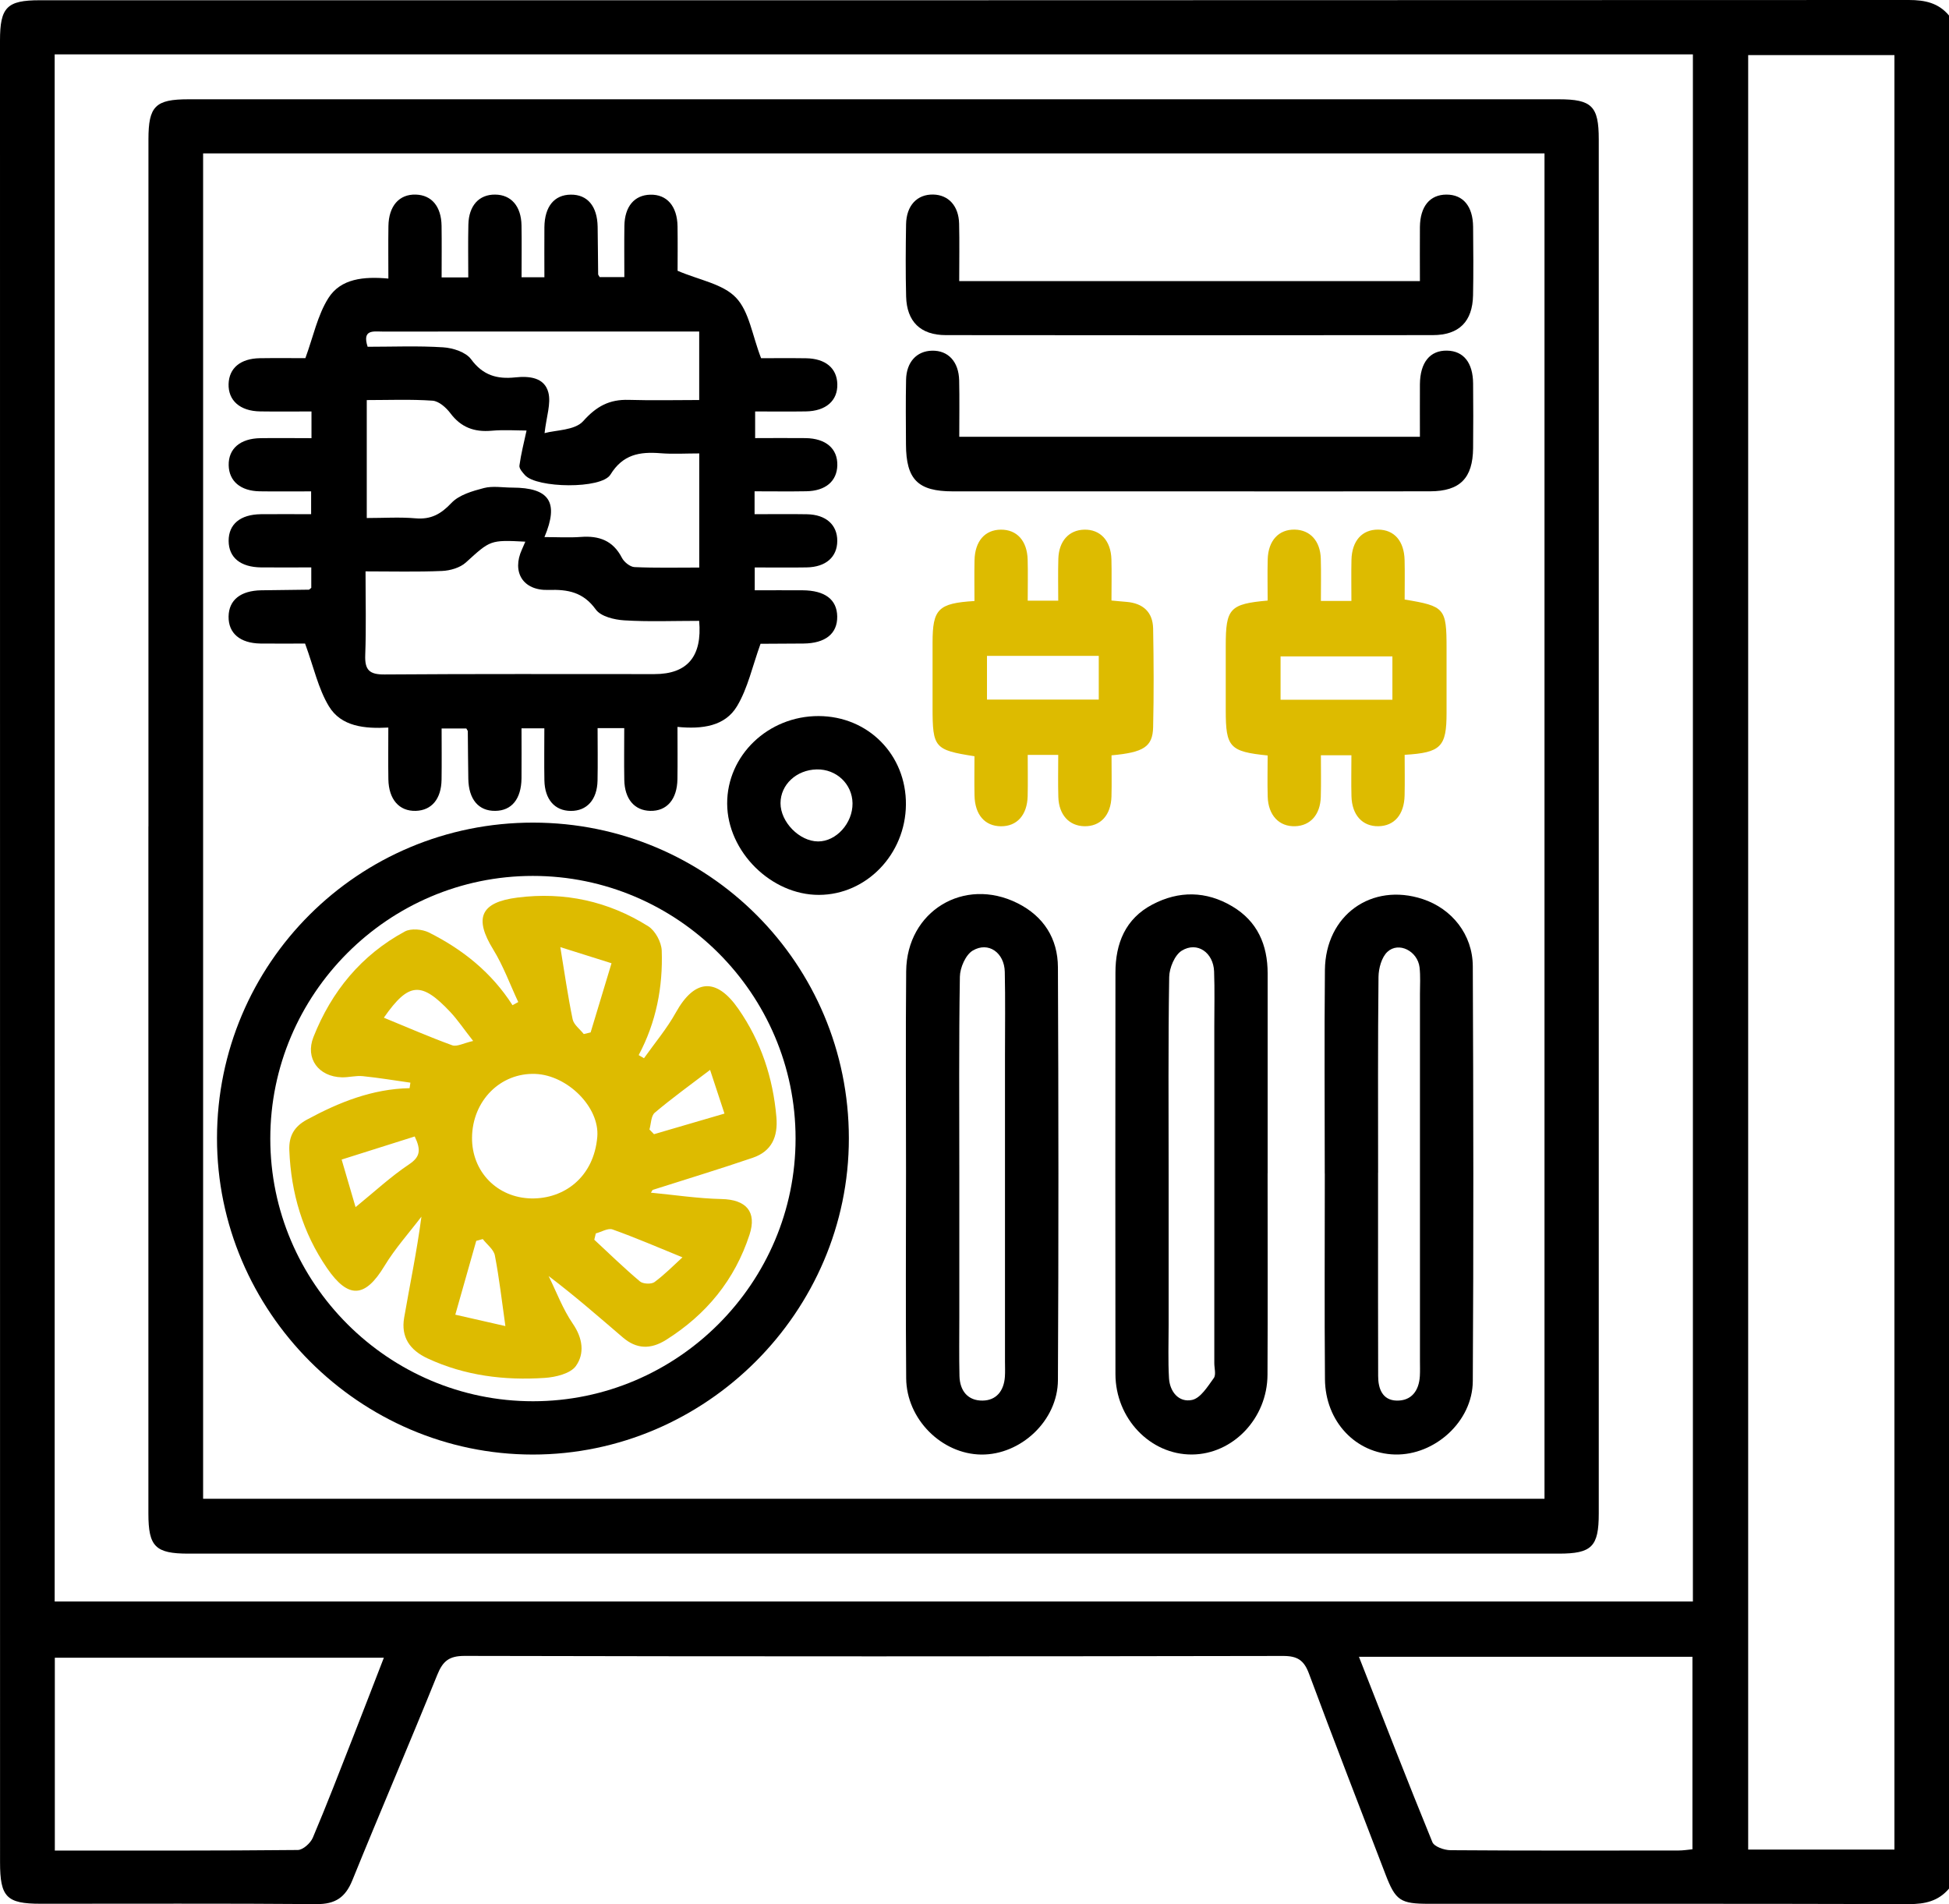 <?xml version="1.0" encoding="UTF-8"?> <svg xmlns="http://www.w3.org/2000/svg" id="_Слой_2" data-name="Слой 2" viewBox="0 0 383.25 374.39"><defs><style> .cls-1 { fill: #db0; } </style></defs><g id="_Слой_1-2" data-name="Слой 1"><g><path d="M383.25,3.05V371.33c-2.08,2.47-4.73,3.06-7.92,3.05-31.44-.09-62.88-.06-94.32-.06-5.66,0-6.59-.62-8.58-5.82-5.04-13.14-10.14-26.26-15.04-39.45-.98-2.63-2.27-3.47-5.11-3.46-53.64,.1-107.29,.11-160.93-.01-3.06,0-4.27,1.03-5.36,3.71-5.46,13.51-11.22,26.9-16.7,40.4-1.37,3.38-3.36,4.72-7.04,4.69-18.09-.15-36.18-.06-54.27-.07-6.69,0-7.97-1.31-7.97-8.15C0,246.78,0,127.39,0,8,0,1.43,1.35,.05,7.8,.05,130.31,.05,252.82,.06,375.33,0c3.18,0,5.85,.56,7.92,3.05ZM10.75,10.69V314.88H332.89V10.69H10.75ZM372.52,363.66V10.83h-28.76V363.66h28.76Zm-105.3-37.91c4.89,12.45,9.55,24.49,14.44,36.44,.36,.89,2.32,1.58,3.54,1.59,14.95,.11,29.91,.07,44.86,.06,.95,0,1.9-.16,2.74-.24v-37.85h-65.58Zm-191.74,.19H10.78v37.91c16.12,0,31.95,.05,47.77-.11,1.02,0,2.51-1.35,2.96-2.41,2.77-6.53,5.31-13.15,7.9-19.75,2.03-5.18,4.03-10.37,6.07-15.64Z"></path><path d="M29.19,162.49c0-45.03,0-90.07,0-135.1,0-6.51,1.36-7.87,7.87-7.87,89.82,0,179.63,0,269.45,0,6.52,0,7.87,1.36,7.87,7.87,0,90.07,0,180.13,0,270.2,0,6.51-1.37,7.88-7.87,7.88-89.82,0-179.63,0-269.45,0-6.5,0-7.88-1.37-7.88-7.87,0-45.03,0-90.07,0-135.1ZM39.94,30.16V294.68H303.71V30.16H39.94Z"></path><path d="M61.25,86.14v-5.24c-3.45,0-6.78,.04-10.11-.01-3.94-.06-6.29-2.15-6.19-5.4,.1-3.12,2.33-5,6.15-5.06,3.23-.05,6.47-.01,8.95-.01,1.55-4.23,2.39-8.42,4.51-11.79,2.45-3.89,7.01-4.29,11.81-3.86,0-3.65-.04-6.98,.01-10.31,.06-3.97,2.12-6.3,5.38-6.2,3.12,.09,5.01,2.33,5.07,6.13,.05,3.33,.01,6.67,.01,10.15h5.24c0-3.47-.06-6.91,.02-10.36,.08-3.76,2.1-5.96,5.28-5.92,3.13,.03,5.1,2.27,5.17,6.04,.06,3.34,.01,6.69,.01,10.21h4.49c0-3.22-.03-6.53,0-9.84,.05-4.07,1.94-6.37,5.19-6.4,3.27-.03,5.21,2.26,5.28,6.31,.05,3.12,.06,6.23,.1,9.35,0,.11,.11,.21,.3,.55h4.85c0-3.41-.04-6.75,.01-10.08,.06-3.8,1.96-6.04,5.08-6.12,3.26-.09,5.31,2.24,5.37,6.21,.05,3.23,.01,6.46,.01,8.75,4.27,1.83,8.89,2.57,11.47,5.27,2.61,2.72,3.19,7.37,4.95,11.92,2.18,0,5.52-.04,8.85,.01,3.81,.06,6.05,1.95,6.14,5.06,.1,3.27-2.23,5.33-6.19,5.39-3.23,.05-6.46,.01-9.97,.01v5.24c3.27,0,6.6-.04,9.92,0,4,.06,6.31,2.07,6.24,5.34-.07,3.13-2.31,5.05-6.1,5.11-3.34,.06-6.68,.01-10.17,.01v4.5c3.41,0,6.86-.05,10.3,.01,3.75,.07,5.97,2.08,5.96,5.24-.01,3.16-2.23,5.14-6,5.21-3.34,.06-6.69,.01-10.23,.01v4.49c3.23,0,6.32-.02,9.41,0,4.41,.03,6.76,1.82,6.81,5.15,.05,3.37-2.32,5.28-6.64,5.32-2.87,.03-5.74,.02-8.6,.05-.23,0-.47,.12,.18-.06-1.62,4.48-2.51,8.76-4.63,12.31-2.36,3.97-6.86,4.57-11.72,4.09,0,3.62,.04,6.95-.01,10.28-.06,3.98-2.09,6.31-5.35,6.23-3.11-.07-5.04-2.34-5.1-6.11-.06-3.34-.01-6.67-.01-10.16h-5.24c0,3.44,.06,6.88-.01,10.33-.08,3.75-2.1,5.97-5.26,5.95-3.15-.02-5.12-2.25-5.19-6.02-.06-3.34-.01-6.69-.01-10.22h-4.49c0,3.21,.03,6.52,0,9.82-.05,4.08-1.93,6.38-5.17,6.41-3.27,.04-5.22-2.26-5.29-6.3-.06-3.12-.06-6.23-.1-9.35,0-.11-.11-.21-.29-.55h-4.86c0,3.4,.04,6.74-.01,10.07-.06,3.8-1.96,6.04-5.08,6.13-3.25,.09-5.31-2.25-5.38-6.21-.05-3.23-.01-6.46-.01-10.17-4.6,.25-9.27-.16-11.7-4.21-2.08-3.45-2.95-7.62-4.67-12.31-2.12,0-5.44,.04-8.76,0-4.03-.06-6.33-2.03-6.28-5.31,.05-3.24,2.35-5.09,6.43-5.16,3.12-.05,6.23-.07,9.35-.12,.1,0,.2-.14,.48-.36v-4.02c-3.24,0-6.56,.03-9.87,0-4.07-.05-6.36-1.95-6.38-5.21-.01-3.27,2.27-5.2,6.34-5.25,3.22-.04,6.45,0,9.88,0v-4.49c-3.44,0-6.78,.04-10.11-.01-3.77-.06-6.03-2-6.1-5.11-.07-3.26,2.25-5.28,6.24-5.34,3.23-.05,6.45,0,10.06,0Zm76.22,35.93c-5.06,0-9.91,.2-14.73-.1-1.95-.12-4.6-.76-5.59-2.14-2.47-3.42-5.48-3.96-9.31-3.84-5.02,.16-7.24-3.52-5.2-7.97,.22-.47,.41-.95,.66-1.52-6.97-.37-6.88-.27-11.7,4.1-1.14,1.03-3.06,1.59-4.66,1.66-4.93,.21-9.87,.08-15.06,.08,0,5.79,.14,11.13-.06,16.45-.11,2.94,.81,3.85,3.81,3.82,17.68-.13,35.37-.07,53.06-.07q9.74,0,8.79-10.48Zm-30.38-16.47c2.45,0,4.81,.14,7.14-.03,3.58-.27,6.32,.72,8.06,4.1,.43,.84,1.61,1.79,2.48,1.83,4.2,.19,8.41,.09,12.73,.09v-22.44c-2.7,0-5.19,.16-7.65-.04-4.05-.32-7.36,.22-9.81,4.2-1.78,2.89-14.5,2.67-16.8,.12-.49-.54-1.18-1.31-1.1-1.89,.31-2.28,.89-4.53,1.4-6.89-1.93,0-4.42-.18-6.88,.04-3.4,.3-6.02-.66-8.11-3.46-.83-1.1-2.25-2.36-3.49-2.45-4.3-.3-8.63-.12-12.94-.12v23.19c3.38,0,6.51-.21,9.59,.06,3.03,.26,4.98-.82,7.06-3.02,1.5-1.59,4.12-2.34,6.37-2.93,1.75-.46,3.72-.09,5.59-.09,7.3,.01,9.23,2.85,6.33,9.73Zm-.01-20.44c2.19-.61,5.96-.53,7.59-2.35,2.62-2.94,5.17-4.3,8.94-4.19,4.67,.14,9.35,.03,13.88,.03v-13.47c-6.46,0-12.67,0-18.88,0-14.46,0-28.92,0-43.38,.01-1.75,0-4.07-.49-2.94,2.99,4.94,0,9.92-.21,14.87,.11,1.91,.12,4.44,.94,5.47,2.34,2.32,3.16,5.09,3.95,8.68,3.57,2.71-.29,5.75-.03,6.52,2.98,.55,2.16-.38,4.7-.75,7.99Z"></path><path d="M42.67,223.74c.04-34.34,27.79-62.02,62.17-62,34.37,.02,62.07,27.71,62.08,62.08,.01,34.07-28.1,62.18-62.17,62.17-34.05-.01-62.13-28.16-62.08-62.25Zm62.15,51.77c28.42-.01,51.63-23.24,51.62-51.67,0-28.42-23.24-51.63-51.67-51.62-28.42,0-51.63,23.24-51.62,51.67,0,28.42,23.25,51.63,51.67,51.62Z"></path><path d="M249.26,230.66c0,13.22,.05,26.43-.02,39.65-.04,8.57-6.79,15.61-14.84,15.67-8.19,.06-15.05-7.06-15.06-15.82-.04-26.31-.02-52.62,0-78.92,0-5.76,1.96-10.6,7.25-13.39,5.21-2.75,10.59-2.69,15.7,.34,4.97,2.94,6.98,7.58,6.98,13.21,0,13.09,0,26.18,0,39.27Zm-19.46,.32c0,9.84,0,19.69,0,29.53,0,3.49-.13,6.99,.07,10.46,.16,2.7,1.96,4.84,4.55,4.28,1.68-.37,3.06-2.65,4.26-4.3,.48-.66,.1-1.94,.1-2.93,0-22.06,0-44.11,0-66.17,0-3.61,.09-7.23-.04-10.84-.13-3.72-3.33-5.96-6.36-4.09-1.39,.86-2.44,3.39-2.47,5.18-.21,12.96-.11,25.92-.11,38.88Z"></path><path d="M178.16,230.22c0-13.09-.09-26.18,.03-39.27,.11-11.79,11.37-18.63,21.89-13.37,5.14,2.57,7.93,6.95,7.95,12.61,.12,27.06,.14,54.11,0,81.17-.04,7.97-7.31,14.72-15.09,14.63-7.77-.1-14.68-6.95-14.75-14.99-.12-13.59-.03-27.18-.03-40.77Zm10.48,.32c0,9.47,0,18.94,0,28.41,0,3.86-.06,7.73,.03,11.59,.07,2.9,1.63,4.88,4.56,4.84,2.72-.04,4.18-1.95,4.37-4.67,.07-.99,.02-1.99,.02-2.99,0-20.06,0-40.13,0-60.19,0-5.48,.08-10.97-.04-16.45-.08-3.76-3.22-6.01-6.3-4.18-1.4,.83-2.5,3.36-2.53,5.13-.21,12.83-.11,25.67-.11,38.5Z"></path><path d="M260.5,230.75c0-13.35-.1-26.7,.03-40.04,.11-10.78,9.17-17.24,19.22-13.94,5.74,1.89,9.83,6.96,9.86,13.21,.12,27.19,.16,54.39,0,81.58-.05,7.94-7.49,14.6-15.29,14.42-7.71-.18-13.71-6.47-13.78-14.81-.11-13.47-.03-26.94-.03-40.42Zm10.48-.17c0,3.24,0,6.48,0,9.72,0,10.09-.01,20.19,.02,30.28,0,2.46,.85,4.72,3.61,4.8,2.93,.08,4.42-1.93,4.59-4.82,.06-.99,.02-1.99,.02-2.99,0-24.05,0-48.1,0-72.15,0-1.74,.12-3.51-.08-5.23-.38-3.19-4.09-5.1-6.31-3.05-1.15,1.06-1.74,3.25-1.76,4.93-.14,12.83-.08,25.67-.08,38.5Z"></path><path class="cls-1" d="M259.74,118.15h6c0-2.68-.05-5.37,.01-8.07,.09-3.75,2.09-5.97,5.25-5.95,3.16,.02,5.11,2.23,5.2,6.01,.06,2.6,.01,5.2,.01,7.74,7.9,1.3,8.24,1.7,8.24,9.58,0,4.24,0,8.48,0,12.72,0,6.65-1.09,7.81-8.24,8.23,0,2.63,.05,5.3-.01,7.98-.08,3.77-2.02,6.01-5.15,6.06-3.15,.05-5.21-2.2-5.3-5.91-.07-2.6-.01-5.2-.01-8.04h-6c0,2.76,.06,5.47-.02,8.18-.1,3.51-2.06,5.68-5.06,5.77-3.14,.1-5.28-2.16-5.38-5.82-.08-2.71-.01-5.43-.01-8.09-7.47-.76-8.24-1.62-8.24-8.87,0-4.24,0-8.48,0-12.72,0-7.32,.78-8.2,8.24-8.87,0-2.67-.06-5.38,.01-8.09,.1-3.71,2.17-5.93,5.34-5.86,3.01,.07,5,2.23,5.1,5.72,.08,2.71,.02,5.43,.02,8.3Zm14.06,10.91h-21.99v8.52h21.99v-8.52Z"></path><path class="cls-1" d="M218.57,148.5c0,2.88,.06,5.49-.01,8.09-.1,3.71-2.18,5.93-5.35,5.86-2.99-.07-4.99-2.25-5.1-5.73-.08-2.71-.02-5.42-.02-8.29h-6c0,2.7,.05,5.39-.01,8.09-.09,3.74-2.11,5.97-5.27,5.94-3.14-.03-5.1-2.26-5.18-6.03-.06-2.6-.01-5.19-.01-7.74-7.87-1.23-8.24-1.67-8.24-9.59,0-4.24,0-8.48,0-12.72,0-6.63,1.08-7.77,8.24-8.21,0-2.64-.05-5.32,.01-8,.08-3.77,2.04-6,5.17-6.03,3.16-.03,5.19,2.19,5.28,5.93,.07,2.6,.01,5.2,.01,8.03h6c0-2.79-.06-5.5,.02-8.21,.1-3.5,2.07-5.67,5.08-5.75,3.16-.08,5.26,2.15,5.36,5.84,.07,2.61,.01,5.21,.01,8.09,1.1,.1,2.03,.2,2.97,.27,3.22,.27,5.15,1.99,5.22,5.22,.12,6.48,.15,12.97,0,19.45-.1,3.83-1.87,4.93-8.18,5.5Zm-24.49-19.54v8.59h21.98v-8.59h-21.98Z"></path><path d="M279.21,85.87c0-3.6-.02-6.95,0-10.31,.04-4.3,1.98-6.69,5.34-6.62,3.23,.06,5.09,2.36,5.12,6.46,.04,4.24,.04,8.48,0,12.72-.06,5.89-2.57,8.46-8.44,8.48-15.21,.04-30.42,.01-45.63,.01-16.08,0-32.16,.01-48.24,0-6.87,0-9.18-2.34-9.21-9.22-.02-4.24-.07-8.48,.02-12.72,.07-3.49,2.09-5.65,5.1-5.72,3.17-.07,5.26,2.15,5.34,5.86,.08,3.6,.02,7.2,.02,11.07h90.58Z"></path><path d="M188.63,55.27h90.58c0-3.53-.03-7.09,0-10.64,.05-4.06,1.96-6.36,5.21-6.37,3.27-.01,5.21,2.27,5.25,6.33,.04,4.49,.08,8.98-.01,13.46-.1,5.16-2.73,7.84-7.93,7.84-31.91,.04-63.83,.04-95.74,0-5,0-7.68-2.68-7.81-7.58-.12-4.73-.09-9.47-.01-14.21,.06-3.7,2.18-5.92,5.35-5.85,3,.07,5,2.24,5.08,5.73,.09,3.61,.02,7.23,.02,11.28Z"></path><path d="M160.96,140.79c9.76,.02,17.27,7.63,17.18,17.42-.09,9.75-7.75,17.71-17.09,17.74-9.4,.04-18.02-8.52-18.06-17.93-.04-9.49,8.05-17.25,17.98-17.23Zm6.68,17.15c-.05-3.79-3.17-6.74-7.03-6.66-4,.08-7.12,2.99-7.13,6.63-.01,3.71,3.71,7.51,7.38,7.53,3.57,.02,6.83-3.59,6.78-7.5Z"></path><path class="cls-1" d="M128,234.5c4.62,.44,9.24,1.15,13.87,1.25,4.85,.1,7,2.48,5.51,7.03-2.91,8.89-8.48,15.67-16.38,20.65-3.08,1.94-5.85,1.83-8.53-.47-4.7-4.02-9.35-8.1-14.59-12.07,1.55,3.14,2.79,6.5,4.75,9.36,1.97,2.86,2.36,5.89,.61,8.33-1.08,1.5-3.99,2.2-6.14,2.34-7.92,.52-15.66-.42-22.99-3.82-3.54-1.64-5.29-4.21-4.64-8.01,1.11-6.45,2.47-12.85,3.4-19.88-2.45,3.22-5.19,6.26-7.27,9.7-3.8,6.29-7.09,6.55-11.3,.42-4.78-6.97-7.08-14.76-7.41-23.18-.11-2.82,.98-4.67,3.48-6.02,6.32-3.42,12.85-6.03,20.17-6.18,.05-.36,.1-.72,.16-1.08-3.12-.44-6.23-.96-9.37-1.28-1.34-.14-2.73,.26-4.1,.23-4.58-.11-7.26-3.7-5.6-7.91,3.55-8.98,9.41-16.13,17.97-20.76,1.22-.66,3.43-.46,4.75,.2,6.65,3.33,12.34,7.89,16.43,14.29,.38-.21,.75-.41,1.13-.62-1.62-3.45-2.93-7.09-4.91-10.31-3.84-6.22-2.51-9.31,4.73-10.23,9.27-1.18,17.89,.71,25.74,5.64,1.38,.87,2.59,3.12,2.65,4.78,.25,7.17-1.09,14.1-4.53,20.55,.35,.21,.7,.41,1.04,.62,2.11-2.98,4.5-5.81,6.26-8.98,3.68-6.62,7.99-6.96,12.32-.7,4.44,6.4,6.79,13.51,7.46,21.26,.33,3.87-.93,6.71-4.63,7.98-6.53,2.23-13.13,4.23-19.71,6.33-.11,.18-.22,.35-.33,.53Zm-23.55,1.13c6.47,.13,12.32-4.17,13-12.09,.5-5.84-5.87-12.15-12.18-12.39-6.88-.26-12.38,5.28-12.45,12.52-.06,6.68,4.92,11.81,11.62,11.96Zm-34.54,1.72c3.76-3.06,6.94-6.02,10.5-8.4,2.16-1.44,2.46-2.75,1.14-5.5-4.73,1.49-9.46,2.99-14.37,4.54,1.06,3.62,1.88,6.43,2.74,9.36Zm44.89-34.04c.45-.11,.89-.22,1.34-.32,1.33-4.4,2.66-8.81,4.11-13.6-3.9-1.23-7.12-2.24-10.07-3.17,.83,5.02,1.48,9.63,2.42,14.17,.22,1.08,1.43,1.95,2.19,2.92Zm-19.87,40.31c-.43,.12-.85,.23-1.28,.35-1.33,4.67-2.65,9.34-4.12,14.52,3.78,.86,6.97,1.59,9.85,2.24-.7-4.92-1.21-9.44-2.07-13.89-.23-1.18-1.56-2.15-2.38-3.22Zm-19.42-43.51c4.49,1.84,8.9,3.77,13.41,5.41,.92,.33,2.23-.42,4.12-.85-1.9-2.42-3.06-4.16-4.47-5.67-5.72-6.09-8.2-5.88-13.03,1.01-.06,.09-.05,.24-.02,.1Zm58.68,47.1c-4.82-1.96-9.22-3.87-13.74-5.48-.89-.32-2.18,.49-3.29,.78l-.3,1.24c2.97,2.76,5.88,5.59,8.98,8.2,.6,.51,2.25,.58,2.87,.12,2.04-1.51,3.83-3.35,5.48-4.85Zm-6.48-25.13c.3,.31,.59,.62,.89,.92,4.53-1.32,9.06-2.65,13.86-4.05-1.13-3.45-2-6.09-2.83-8.59-3.9,2.97-7.5,5.56-10.88,8.42-.74,.63-.72,2.17-1.04,3.3Z"></path></g></g></svg> 